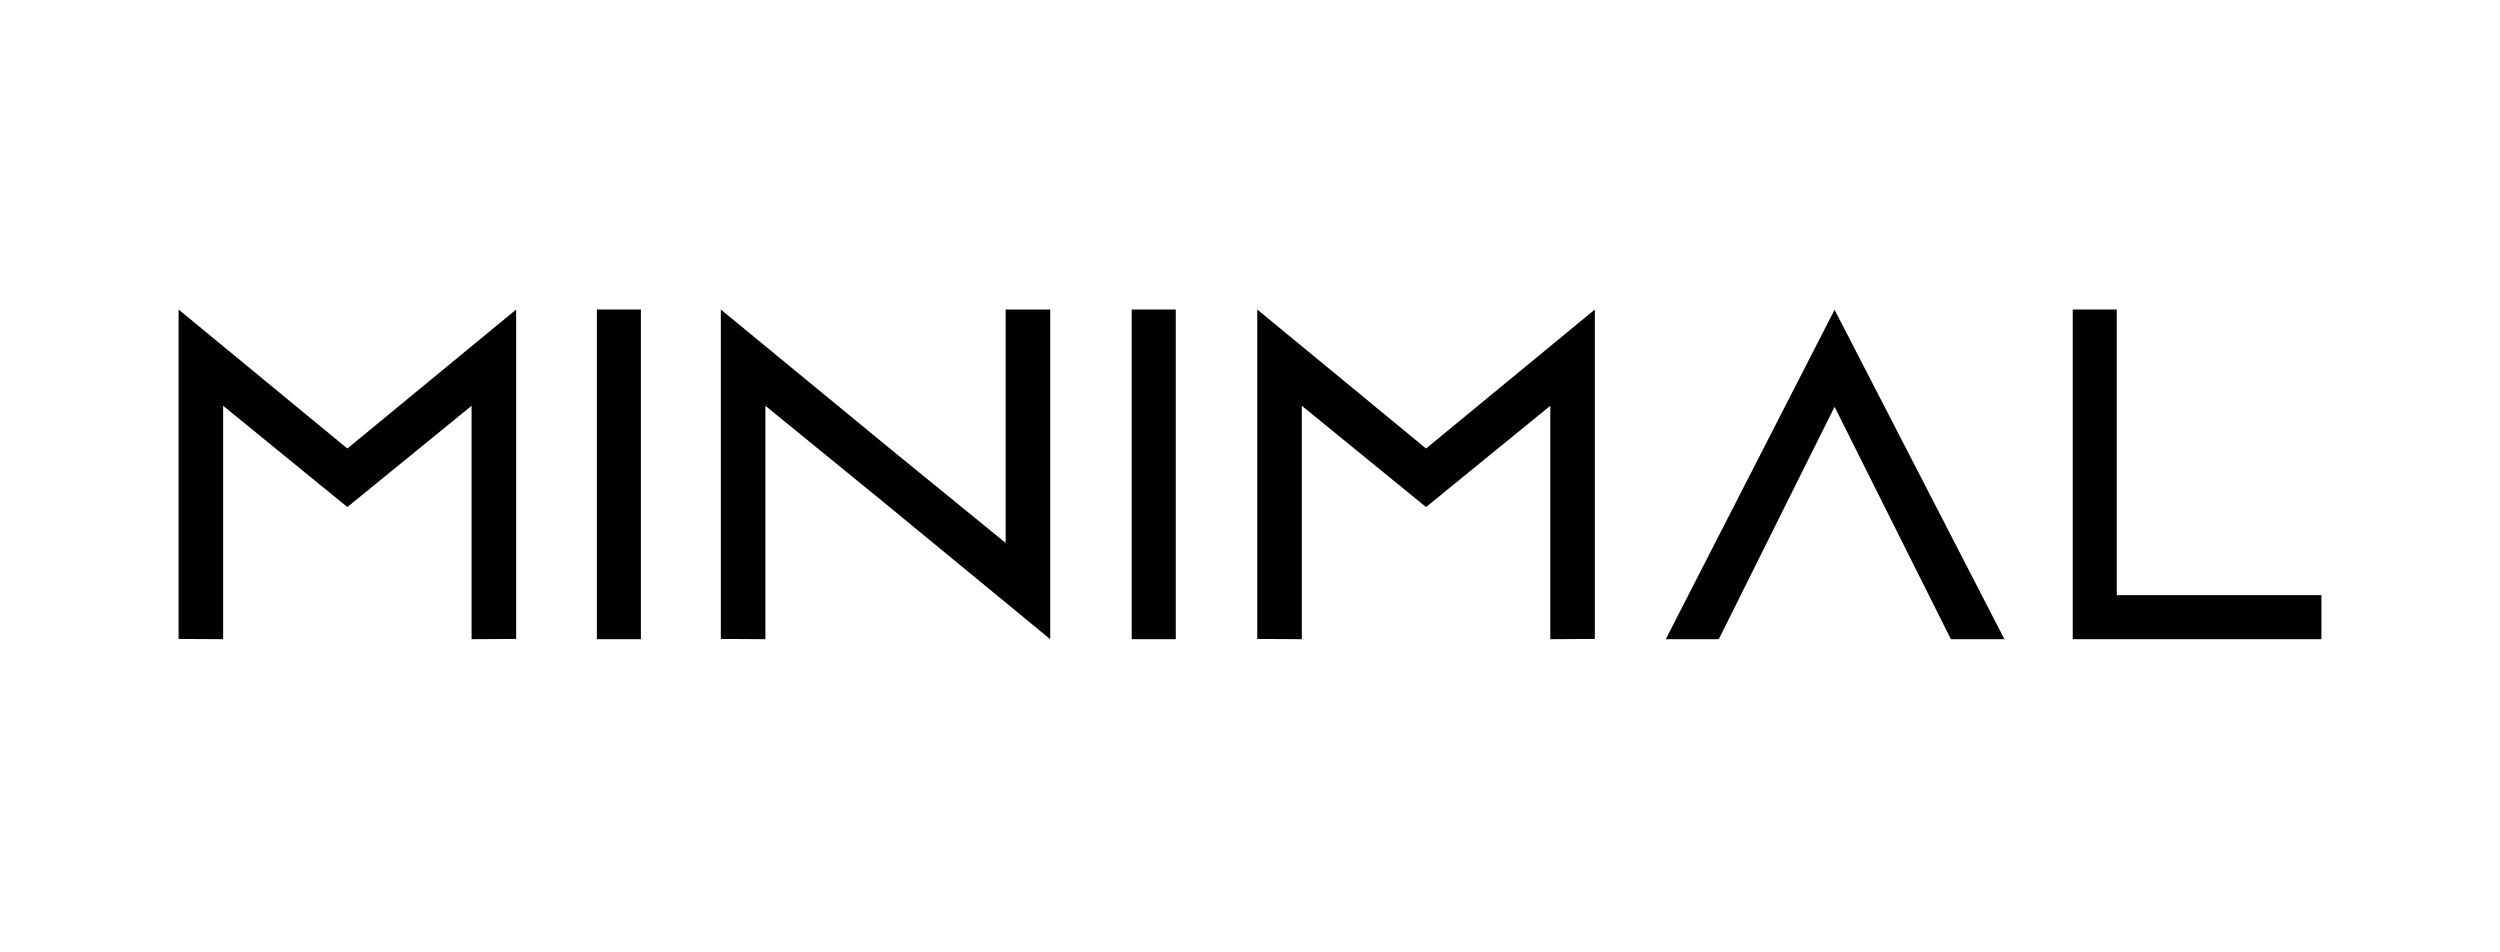 <svg width="210" height="80" viewBox="0 0 210 80" fill="none" xmlns="http://www.w3.org/2000/svg">
<path d="M154.104 26.02L139.925 53.69H144.378L154.104 34.172L163.874 53.69H168.371L154.104 26.02Z" fill="#010101"/>
<path d="M29.178 37.675L15 26V53.67L18.744 53.692V34.086L29.178 42.593L39.613 34.086V53.692L43.357 53.67V26L29.178 37.675Z" fill="#010101"/>
<path d="M119.788 37.675L105.61 26V53.67L109.354 53.692V34.086L119.788 42.593L130.223 34.086V53.692L133.967 53.67V26L119.788 37.675Z" fill="#010101"/>
<path d="M88.219 26H84.475V45.606L74.639 37.587L60.549 26V53.67L64.293 53.692V34.086L74.129 42.106L88.219 53.692V26Z" fill="#010101"/>
<path d="M53.835 26H50.136V53.692H53.835V26Z" fill="#010101"/>
<path d="M98.764 26H95.064V53.692H98.764V26Z" fill="#010101"/>
<path d="M177.809 49.993V26H174.109V49.993V53.692H177.809H195V49.993H177.809Z" fill="#010101"/>
</svg>
